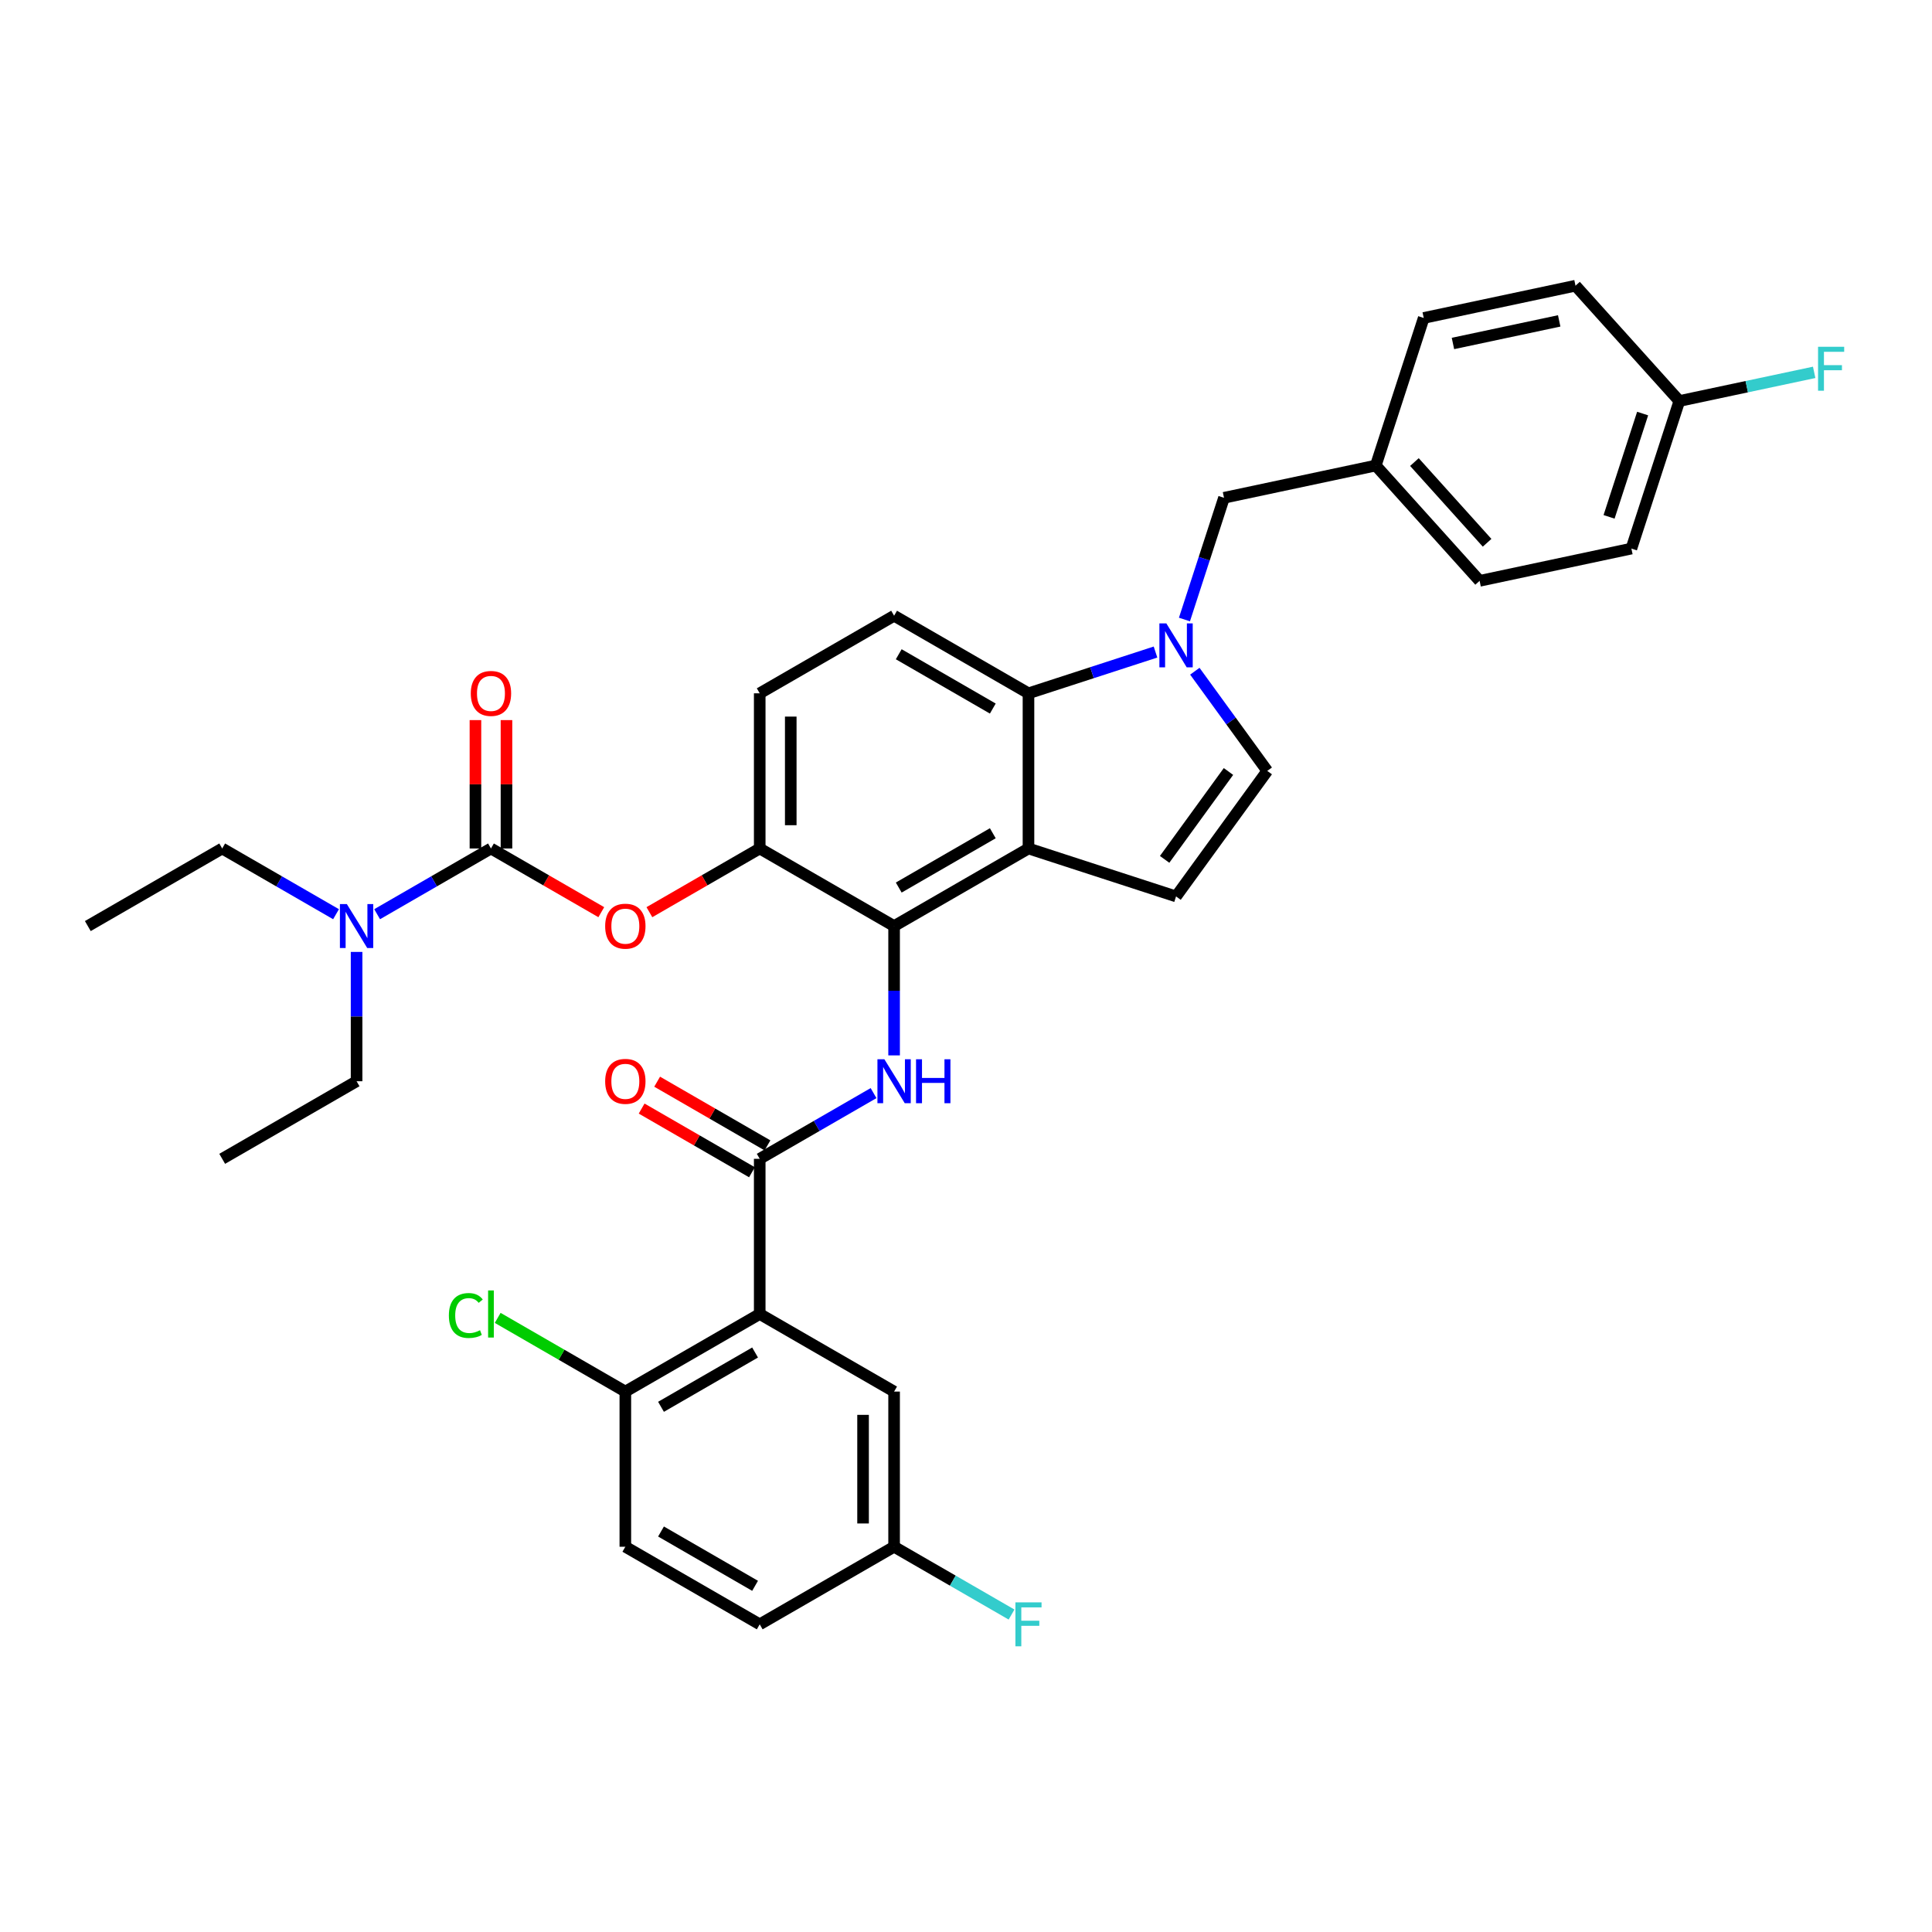 <?xml version='1.0' encoding='iso-8859-1'?>
<svg version='1.1' baseProfile='full'
              xmlns='http://www.w3.org/2000/svg'
                      xmlns:rdkit='http://www.rdkit.org/xml'
                      xmlns:xlink='http://www.w3.org/1999/xlink'
                  xml:space='preserve'
width='1000px' height='1000px' viewBox='0 0 1000 1000'>
<!-- END OF HEADER -->
<rect style='opacity:1.0;fill:#FFFFFF;stroke:none' width='1000' height='1000' x='0' y='0'> </rect>
<path class='bond-0' d='M 452.151,565.788 L 422.69,582.797' style='fill:none;fill-rule:evenodd;stroke:#0000FF;stroke-width:6px;stroke-linecap:butt;stroke-linejoin:miter;stroke-opacity:1' />
<path class='bond-0' d='M 422.69,582.797 L 393.229,599.806' style='fill:none;fill-rule:evenodd;stroke:#000000;stroke-width:6px;stroke-linecap:butt;stroke-linejoin:miter;stroke-opacity:1' />
<path class='bond-1' d='M 462.784,546.268 L 462.784,512.8' style='fill:none;fill-rule:evenodd;stroke:#0000FF;stroke-width:6px;stroke-linecap:butt;stroke-linejoin:miter;stroke-opacity:1' />
<path class='bond-1' d='M 462.784,512.8 L 462.784,479.333' style='fill:none;fill-rule:evenodd;stroke:#000000;stroke-width:6px;stroke-linecap:butt;stroke-linejoin:miter;stroke-opacity:1' />
<path class='bond-2' d='M 397.245,592.85 L 368.692,576.365' style='fill:none;fill-rule:evenodd;stroke:#000000;stroke-width:6px;stroke-linecap:butt;stroke-linejoin:miter;stroke-opacity:1' />
<path class='bond-2' d='M 368.692,576.365 L 340.139,559.88' style='fill:none;fill-rule:evenodd;stroke:#FF0000;stroke-width:6px;stroke-linecap:butt;stroke-linejoin:miter;stroke-opacity:1' />
<path class='bond-2' d='M 389.214,606.761 L 360.661,590.276' style='fill:none;fill-rule:evenodd;stroke:#000000;stroke-width:6px;stroke-linecap:butt;stroke-linejoin:miter;stroke-opacity:1' />
<path class='bond-2' d='M 360.661,590.276 L 332.108,573.791' style='fill:none;fill-rule:evenodd;stroke:#FF0000;stroke-width:6px;stroke-linecap:butt;stroke-linejoin:miter;stroke-opacity:1' />
<path class='bond-3' d='M 393.229,599.806 L 393.229,680.121' style='fill:none;fill-rule:evenodd;stroke:#000000;stroke-width:6px;stroke-linecap:butt;stroke-linejoin:miter;stroke-opacity:1' />
<path class='bond-4' d='M 393.229,439.175 L 393.229,358.86' style='fill:none;fill-rule:evenodd;stroke:#000000;stroke-width:6px;stroke-linecap:butt;stroke-linejoin:miter;stroke-opacity:1' />
<path class='bond-4' d='M 409.293,427.128 L 409.293,370.908' style='fill:none;fill-rule:evenodd;stroke:#000000;stroke-width:6px;stroke-linecap:butt;stroke-linejoin:miter;stroke-opacity:1' />
<path class='bond-5' d='M 393.229,439.175 L 462.784,479.333' style='fill:none;fill-rule:evenodd;stroke:#000000;stroke-width:6px;stroke-linecap:butt;stroke-linejoin:miter;stroke-opacity:1' />
<path class='bond-6' d='M 393.229,439.175 L 364.676,455.661' style='fill:none;fill-rule:evenodd;stroke:#000000;stroke-width:6px;stroke-linecap:butt;stroke-linejoin:miter;stroke-opacity:1' />
<path class='bond-6' d='M 364.676,455.661 L 336.123,472.146' style='fill:none;fill-rule:evenodd;stroke:#FF0000;stroke-width:6px;stroke-linecap:butt;stroke-linejoin:miter;stroke-opacity:1' />
<path class='bond-7' d='M 393.229,358.86 L 462.784,318.703' style='fill:none;fill-rule:evenodd;stroke:#000000;stroke-width:6px;stroke-linecap:butt;stroke-linejoin:miter;stroke-opacity:1' />
<path class='bond-8' d='M 462.784,318.703 L 532.339,358.86' style='fill:none;fill-rule:evenodd;stroke:#000000;stroke-width:6px;stroke-linecap:butt;stroke-linejoin:miter;stroke-opacity:1' />
<path class='bond-8' d='M 465.186,338.637 L 513.875,366.748' style='fill:none;fill-rule:evenodd;stroke:#000000;stroke-width:6px;stroke-linecap:butt;stroke-linejoin:miter;stroke-opacity:1' />
<path class='bond-9' d='M 532.339,358.86 L 532.339,439.175' style='fill:none;fill-rule:evenodd;stroke:#000000;stroke-width:6px;stroke-linecap:butt;stroke-linejoin:miter;stroke-opacity:1' />
<path class='bond-10' d='M 532.339,358.86 L 565.215,348.178' style='fill:none;fill-rule:evenodd;stroke:#000000;stroke-width:6px;stroke-linecap:butt;stroke-linejoin:miter;stroke-opacity:1' />
<path class='bond-10' d='M 565.215,348.178 L 598.09,337.497' style='fill:none;fill-rule:evenodd;stroke:#0000FF;stroke-width:6px;stroke-linecap:butt;stroke-linejoin:miter;stroke-opacity:1' />
<path class='bond-11' d='M 532.339,439.175 L 462.784,479.333' style='fill:none;fill-rule:evenodd;stroke:#000000;stroke-width:6px;stroke-linecap:butt;stroke-linejoin:miter;stroke-opacity:1' />
<path class='bond-11' d='M 513.875,431.288 L 465.186,459.398' style='fill:none;fill-rule:evenodd;stroke:#000000;stroke-width:6px;stroke-linecap:butt;stroke-linejoin:miter;stroke-opacity:1' />
<path class='bond-12' d='M 532.339,439.175 L 608.724,463.994' style='fill:none;fill-rule:evenodd;stroke:#000000;stroke-width:6px;stroke-linecap:butt;stroke-linejoin:miter;stroke-opacity:1' />
<path class='bond-13' d='M 618.445,347.422 L 637.189,373.22' style='fill:none;fill-rule:evenodd;stroke:#0000FF;stroke-width:6px;stroke-linecap:butt;stroke-linejoin:miter;stroke-opacity:1' />
<path class='bond-13' d='M 637.189,373.22 L 655.932,399.018' style='fill:none;fill-rule:evenodd;stroke:#000000;stroke-width:6px;stroke-linecap:butt;stroke-linejoin:miter;stroke-opacity:1' />
<path class='bond-14' d='M 613.071,320.661 L 623.307,289.159' style='fill:none;fill-rule:evenodd;stroke:#0000FF;stroke-width:6px;stroke-linecap:butt;stroke-linejoin:miter;stroke-opacity:1' />
<path class='bond-14' d='M 623.307,289.159 L 633.543,257.657' style='fill:none;fill-rule:evenodd;stroke:#000000;stroke-width:6px;stroke-linecap:butt;stroke-linejoin:miter;stroke-opacity:1' />
<path class='bond-15' d='M 655.932,399.018 L 608.724,463.994' style='fill:none;fill-rule:evenodd;stroke:#000000;stroke-width:6px;stroke-linecap:butt;stroke-linejoin:miter;stroke-opacity:1' />
<path class='bond-15' d='M 635.855,399.323 L 602.81,444.806' style='fill:none;fill-rule:evenodd;stroke:#000000;stroke-width:6px;stroke-linecap:butt;stroke-linejoin:miter;stroke-opacity:1' />
<path class='bond-16' d='M 633.543,257.657 L 712.103,240.959' style='fill:none;fill-rule:evenodd;stroke:#000000;stroke-width:6px;stroke-linecap:butt;stroke-linejoin:miter;stroke-opacity:1' />
<path class='bond-17' d='M 712.103,240.959 L 765.844,300.645' style='fill:none;fill-rule:evenodd;stroke:#000000;stroke-width:6px;stroke-linecap:butt;stroke-linejoin:miter;stroke-opacity:1' />
<path class='bond-17' d='M 732.101,239.163 L 769.72,280.943' style='fill:none;fill-rule:evenodd;stroke:#000000;stroke-width:6px;stroke-linecap:butt;stroke-linejoin:miter;stroke-opacity:1' />
<path class='bond-18' d='M 712.103,240.959 L 736.921,164.574' style='fill:none;fill-rule:evenodd;stroke:#000000;stroke-width:6px;stroke-linecap:butt;stroke-linejoin:miter;stroke-opacity:1' />
<path class='bond-19' d='M 765.844,300.645 L 844.404,283.946' style='fill:none;fill-rule:evenodd;stroke:#000000;stroke-width:6px;stroke-linecap:butt;stroke-linejoin:miter;stroke-opacity:1' />
<path class='bond-20' d='M 844.404,283.946 L 869.223,207.562' style='fill:none;fill-rule:evenodd;stroke:#000000;stroke-width:6px;stroke-linecap:butt;stroke-linejoin:miter;stroke-opacity:1' />
<path class='bond-20' d='M 832.85,267.525 L 850.223,214.056' style='fill:none;fill-rule:evenodd;stroke:#000000;stroke-width:6px;stroke-linecap:butt;stroke-linejoin:miter;stroke-opacity:1' />
<path class='bond-21' d='M 869.223,207.562 L 815.481,147.876' style='fill:none;fill-rule:evenodd;stroke:#000000;stroke-width:6px;stroke-linecap:butt;stroke-linejoin:miter;stroke-opacity:1' />
<path class='bond-22' d='M 869.223,207.562 L 904.118,200.145' style='fill:none;fill-rule:evenodd;stroke:#000000;stroke-width:6px;stroke-linecap:butt;stroke-linejoin:miter;stroke-opacity:1' />
<path class='bond-22' d='M 904.118,200.145 L 939.012,192.728' style='fill:none;fill-rule:evenodd;stroke:#33CCCC;stroke-width:6px;stroke-linecap:butt;stroke-linejoin:miter;stroke-opacity:1' />
<path class='bond-23' d='M 815.481,147.876 L 736.921,164.574' style='fill:none;fill-rule:evenodd;stroke:#000000;stroke-width:6px;stroke-linecap:butt;stroke-linejoin:miter;stroke-opacity:1' />
<path class='bond-23' d='M 807.037,166.093 L 752.045,177.782' style='fill:none;fill-rule:evenodd;stroke:#000000;stroke-width:6px;stroke-linecap:butt;stroke-linejoin:miter;stroke-opacity:1' />
<path class='bond-24' d='M 311.226,472.146 L 282.673,455.661' style='fill:none;fill-rule:evenodd;stroke:#FF0000;stroke-width:6px;stroke-linecap:butt;stroke-linejoin:miter;stroke-opacity:1' />
<path class='bond-24' d='M 282.673,455.661 L 254.12,439.175' style='fill:none;fill-rule:evenodd;stroke:#000000;stroke-width:6px;stroke-linecap:butt;stroke-linejoin:miter;stroke-opacity:1' />
<path class='bond-25' d='M 254.12,439.175 L 224.659,456.185' style='fill:none;fill-rule:evenodd;stroke:#000000;stroke-width:6px;stroke-linecap:butt;stroke-linejoin:miter;stroke-opacity:1' />
<path class='bond-25' d='M 224.659,456.185 L 195.198,473.194' style='fill:none;fill-rule:evenodd;stroke:#0000FF;stroke-width:6px;stroke-linecap:butt;stroke-linejoin:miter;stroke-opacity:1' />
<path class='bond-26' d='M 262.151,439.175 L 262.151,405.949' style='fill:none;fill-rule:evenodd;stroke:#000000;stroke-width:6px;stroke-linecap:butt;stroke-linejoin:miter;stroke-opacity:1' />
<path class='bond-26' d='M 262.151,405.949 L 262.151,372.723' style='fill:none;fill-rule:evenodd;stroke:#FF0000;stroke-width:6px;stroke-linecap:butt;stroke-linejoin:miter;stroke-opacity:1' />
<path class='bond-26' d='M 246.088,439.175 L 246.088,405.949' style='fill:none;fill-rule:evenodd;stroke:#000000;stroke-width:6px;stroke-linecap:butt;stroke-linejoin:miter;stroke-opacity:1' />
<path class='bond-26' d='M 246.088,405.949 L 246.088,372.723' style='fill:none;fill-rule:evenodd;stroke:#FF0000;stroke-width:6px;stroke-linecap:butt;stroke-linejoin:miter;stroke-opacity:1' />
<path class='bond-27' d='M 173.931,473.194 L 144.47,456.185' style='fill:none;fill-rule:evenodd;stroke:#0000FF;stroke-width:6px;stroke-linecap:butt;stroke-linejoin:miter;stroke-opacity:1' />
<path class='bond-27' d='M 144.47,456.185 L 115.01,439.175' style='fill:none;fill-rule:evenodd;stroke:#000000;stroke-width:6px;stroke-linecap:butt;stroke-linejoin:miter;stroke-opacity:1' />
<path class='bond-28' d='M 184.565,492.714 L 184.565,526.181' style='fill:none;fill-rule:evenodd;stroke:#0000FF;stroke-width:6px;stroke-linecap:butt;stroke-linejoin:miter;stroke-opacity:1' />
<path class='bond-28' d='M 184.565,526.181 L 184.565,559.648' style='fill:none;fill-rule:evenodd;stroke:#000000;stroke-width:6px;stroke-linecap:butt;stroke-linejoin:miter;stroke-opacity:1' />
<path class='bond-29' d='M 115.01,439.175 L 45.455,479.333' style='fill:none;fill-rule:evenodd;stroke:#000000;stroke-width:6px;stroke-linecap:butt;stroke-linejoin:miter;stroke-opacity:1' />
<path class='bond-30' d='M 184.565,559.648 L 115.01,599.806' style='fill:none;fill-rule:evenodd;stroke:#000000;stroke-width:6px;stroke-linecap:butt;stroke-linejoin:miter;stroke-opacity:1' />
<path class='bond-31' d='M 393.229,680.121 L 323.675,720.279' style='fill:none;fill-rule:evenodd;stroke:#000000;stroke-width:6px;stroke-linecap:butt;stroke-linejoin:miter;stroke-opacity:1' />
<path class='bond-31' d='M 390.828,700.056 L 342.139,728.166' style='fill:none;fill-rule:evenodd;stroke:#000000;stroke-width:6px;stroke-linecap:butt;stroke-linejoin:miter;stroke-opacity:1' />
<path class='bond-32' d='M 393.229,680.121 L 462.784,720.279' style='fill:none;fill-rule:evenodd;stroke:#000000;stroke-width:6px;stroke-linecap:butt;stroke-linejoin:miter;stroke-opacity:1' />
<path class='bond-33' d='M 323.675,720.279 L 323.675,800.594' style='fill:none;fill-rule:evenodd;stroke:#000000;stroke-width:6px;stroke-linecap:butt;stroke-linejoin:miter;stroke-opacity:1' />
<path class='bond-34' d='M 323.675,720.279 L 290.64,701.206' style='fill:none;fill-rule:evenodd;stroke:#000000;stroke-width:6px;stroke-linecap:butt;stroke-linejoin:miter;stroke-opacity:1' />
<path class='bond-34' d='M 290.64,701.206 L 257.605,682.133' style='fill:none;fill-rule:evenodd;stroke:#00CC00;stroke-width:6px;stroke-linecap:butt;stroke-linejoin:miter;stroke-opacity:1' />
<path class='bond-35' d='M 462.784,720.279 L 462.784,800.594' style='fill:none;fill-rule:evenodd;stroke:#000000;stroke-width:6px;stroke-linecap:butt;stroke-linejoin:miter;stroke-opacity:1' />
<path class='bond-35' d='M 446.721,732.326 L 446.721,788.546' style='fill:none;fill-rule:evenodd;stroke:#000000;stroke-width:6px;stroke-linecap:butt;stroke-linejoin:miter;stroke-opacity:1' />
<path class='bond-36' d='M 323.675,800.594 L 393.229,840.751' style='fill:none;fill-rule:evenodd;stroke:#000000;stroke-width:6px;stroke-linecap:butt;stroke-linejoin:miter;stroke-opacity:1' />
<path class='bond-36' d='M 342.139,792.706 L 390.828,820.817' style='fill:none;fill-rule:evenodd;stroke:#000000;stroke-width:6px;stroke-linecap:butt;stroke-linejoin:miter;stroke-opacity:1' />
<path class='bond-37' d='M 462.784,800.594 L 493.177,818.141' style='fill:none;fill-rule:evenodd;stroke:#000000;stroke-width:6px;stroke-linecap:butt;stroke-linejoin:miter;stroke-opacity:1' />
<path class='bond-37' d='M 493.177,818.141 L 523.569,835.688' style='fill:none;fill-rule:evenodd;stroke:#33CCCC;stroke-width:6px;stroke-linecap:butt;stroke-linejoin:miter;stroke-opacity:1' />
<path class='bond-38' d='M 462.784,800.594 L 393.229,840.751' style='fill:none;fill-rule:evenodd;stroke:#000000;stroke-width:6px;stroke-linecap:butt;stroke-linejoin:miter;stroke-opacity:1' />
<path  class='atom-0' d='M 457.757 548.276
L 465.21 560.323
Q 465.949 561.512, 467.138 563.664
Q 468.326 565.816, 468.39 565.945
L 468.39 548.276
L 471.41 548.276
L 471.41 571.021
L 468.294 571.021
L 460.295 557.849
Q 459.363 556.307, 458.367 554.54
Q 457.403 552.773, 457.114 552.227
L 457.114 571.021
L 454.159 571.021
L 454.159 548.276
L 457.757 548.276
' fill='#0000FF'/>
<path  class='atom-0' d='M 474.141 548.276
L 477.225 548.276
L 477.225 557.946
L 488.855 557.946
L 488.855 548.276
L 491.939 548.276
L 491.939 571.021
L 488.855 571.021
L 488.855 560.516
L 477.225 560.516
L 477.225 571.021
L 474.141 571.021
L 474.141 548.276
' fill='#0000FF'/>
<path  class='atom-2' d='M 313.234 559.712
Q 313.234 554.251, 315.932 551.199
Q 318.631 548.147, 323.675 548.147
Q 328.718 548.147, 331.417 551.199
Q 334.115 554.251, 334.115 559.712
Q 334.115 565.238, 331.385 568.387
Q 328.654 571.503, 323.675 571.503
Q 318.663 571.503, 315.932 568.387
Q 313.234 565.27, 313.234 559.712
M 323.675 568.933
Q 327.144 568.933, 329.007 566.62
Q 330.903 564.274, 330.903 559.712
Q 330.903 555.247, 329.007 552.998
Q 327.144 550.717, 323.675 550.717
Q 320.205 550.717, 318.309 552.966
Q 316.446 555.215, 316.446 559.712
Q 316.446 564.306, 318.309 566.62
Q 320.205 568.933, 323.675 568.933
' fill='#FF0000'/>
<path  class='atom-9' d='M 603.696 322.669
L 611.149 334.716
Q 611.888 335.905, 613.077 338.057
Q 614.265 340.21, 614.33 340.338
L 614.33 322.669
L 617.35 322.669
L 617.35 345.414
L 614.233 345.414
L 606.234 332.242
Q 605.302 330.7, 604.306 328.933
Q 603.343 327.167, 603.053 326.62
L 603.053 345.414
L 600.098 345.414
L 600.098 322.669
L 603.696 322.669
' fill='#0000FF'/>
<path  class='atom-19' d='M 941.02 179.491
L 954.545 179.491
L 954.545 182.093
L 944.072 182.093
L 944.072 189
L 953.389 189
L 953.389 191.634
L 944.072 191.634
L 944.072 202.236
L 941.02 202.236
L 941.02 179.491
' fill='#33CCCC'/>
<path  class='atom-20' d='M 313.234 479.397
Q 313.234 473.936, 315.932 470.884
Q 318.631 467.832, 323.675 467.832
Q 328.718 467.832, 331.417 470.884
Q 334.115 473.936, 334.115 479.397
Q 334.115 484.923, 331.385 488.071
Q 328.654 491.188, 323.675 491.188
Q 318.663 491.188, 315.932 488.071
Q 313.234 484.955, 313.234 479.397
M 323.675 488.617
Q 327.144 488.617, 329.007 486.304
Q 330.903 483.959, 330.903 479.397
Q 330.903 474.932, 329.007 472.683
Q 327.144 470.402, 323.675 470.402
Q 320.205 470.402, 318.309 472.651
Q 316.446 474.9, 316.446 479.397
Q 316.446 483.991, 318.309 486.304
Q 320.205 488.617, 323.675 488.617
' fill='#FF0000'/>
<path  class='atom-22' d='M 179.537 467.96
L 186.99 480.008
Q 187.729 481.196, 188.918 483.349
Q 190.106 485.501, 190.171 485.63
L 190.171 467.96
L 193.19 467.96
L 193.19 490.706
L 190.074 490.706
L 182.075 477.534
Q 181.143 475.992, 180.147 474.225
Q 179.183 472.458, 178.894 471.912
L 178.894 490.706
L 175.939 490.706
L 175.939 467.96
L 179.537 467.96
' fill='#0000FF'/>
<path  class='atom-23' d='M 243.679 358.925
Q 243.679 353.463, 246.377 350.411
Q 249.076 347.359, 254.12 347.359
Q 259.163 347.359, 261.862 350.411
Q 264.56 353.463, 264.56 358.925
Q 264.56 364.45, 261.83 367.599
Q 259.099 370.715, 254.12 370.715
Q 249.108 370.715, 246.377 367.599
Q 243.679 364.482, 243.679 358.925
M 254.12 368.145
Q 257.589 368.145, 259.452 365.832
Q 261.348 363.486, 261.348 358.925
Q 261.348 354.459, 259.452 352.21
Q 257.589 349.929, 254.12 349.929
Q 250.65 349.929, 248.754 352.178
Q 246.891 354.427, 246.891 358.925
Q 246.891 363.519, 248.754 365.832
Q 250.65 368.145, 254.12 368.145
' fill='#FF0000'/>
<path  class='atom-32' d='M 232.338 680.908
Q 232.338 675.254, 234.972 672.298
Q 237.639 669.311, 242.683 669.311
Q 247.373 669.311, 249.879 672.62
L 247.759 674.354
Q 245.927 671.945, 242.683 671.945
Q 239.245 671.945, 237.414 674.258
Q 235.615 676.539, 235.615 680.908
Q 235.615 685.406, 237.478 687.719
Q 239.374 690.032, 243.036 690.032
Q 245.542 690.032, 248.465 688.522
L 249.365 690.931
Q 248.176 691.702, 246.377 692.152
Q 244.578 692.602, 242.586 692.602
Q 237.639 692.602, 234.972 689.582
Q 232.338 686.562, 232.338 680.908
' fill='#00CC00'/>
<path  class='atom-32' d='M 252.642 667.929
L 255.597 667.929
L 255.597 692.313
L 252.642 692.313
L 252.642 667.929
' fill='#00CC00'/>
<path  class='atom-35' d='M 525.577 829.379
L 539.102 829.379
L 539.102 831.981
L 528.629 831.981
L 528.629 838.888
L 537.945 838.888
L 537.945 841.522
L 528.629 841.522
L 528.629 852.124
L 525.577 852.124
L 525.577 829.379
' fill='#33CCCC'/>
</svg>
